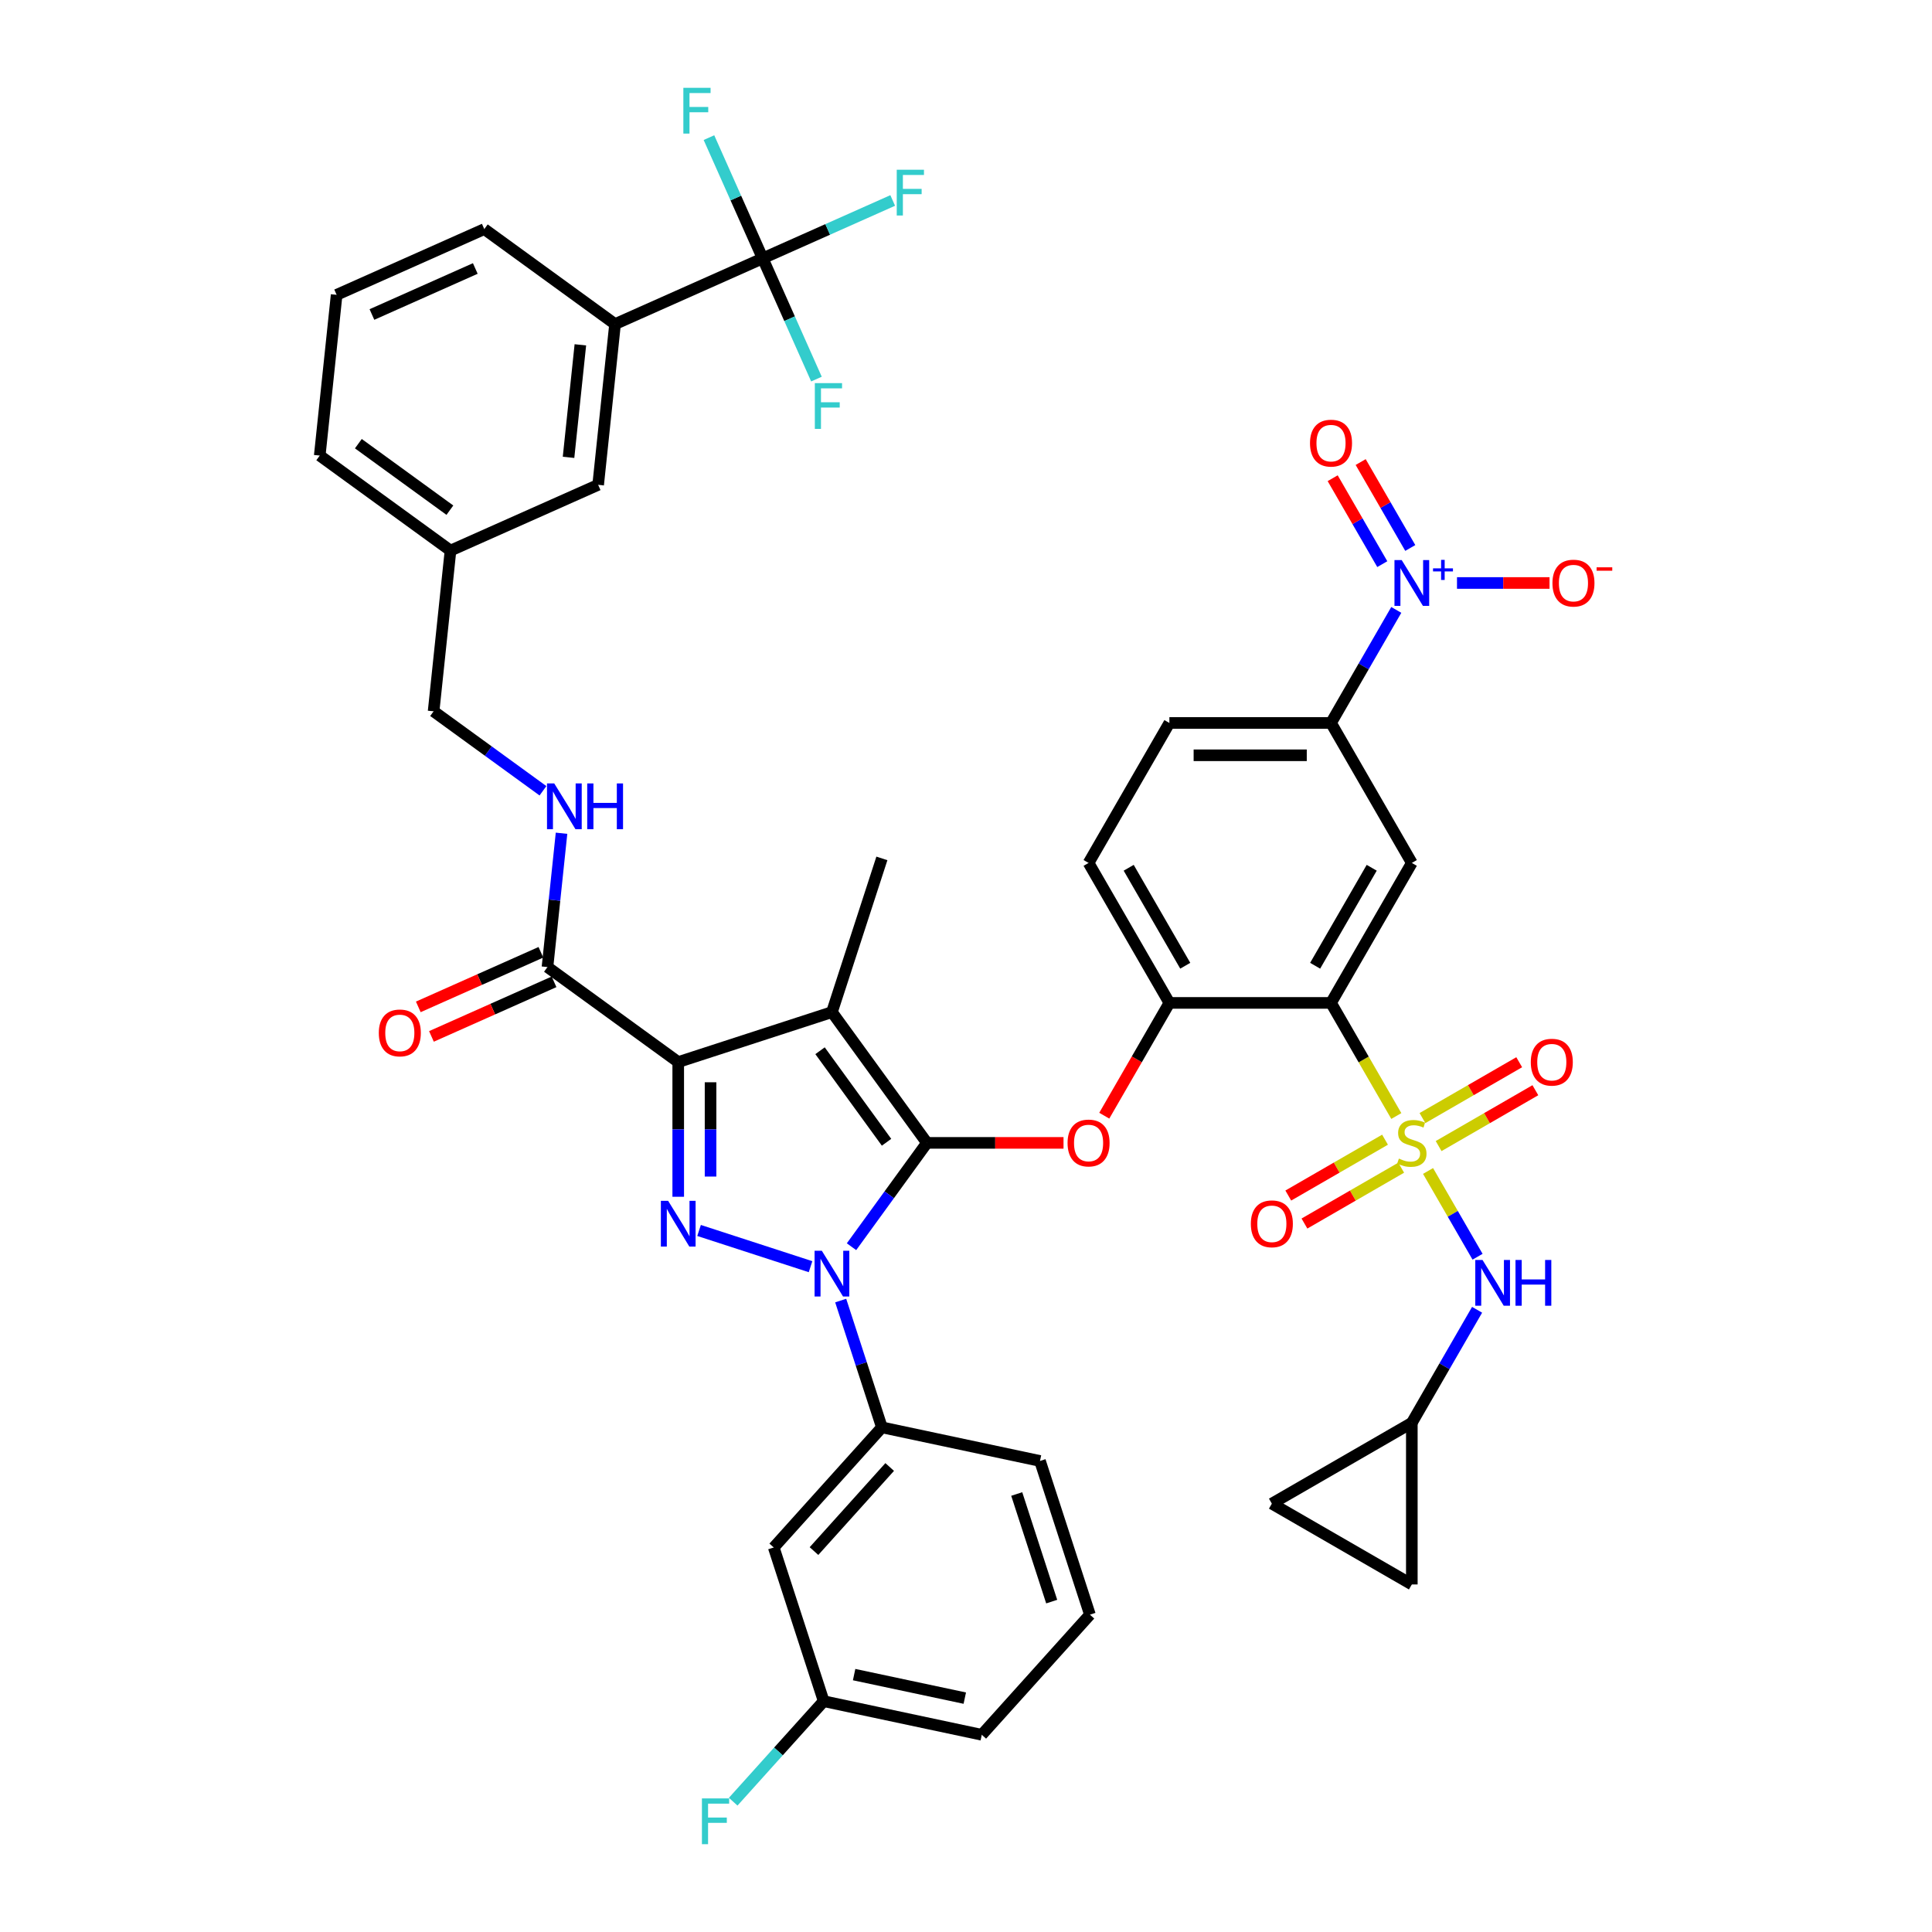 <?xml version='1.0' encoding='iso-8859-1'?>
<svg version='1.1' baseProfile='full'
              xmlns='http://www.w3.org/2000/svg'
                      xmlns:rdkit='http://www.rdkit.org/xml'
                      xmlns:xlink='http://www.w3.org/1999/xlink'
                  xml:space='preserve'
width='1000px' height='1000px' viewBox='0 0 1000 1000'>
<!-- END OF HEADER -->
<rect style='opacity:1.0;fill:#FFFFFF;stroke:none' width='1000' height='1000' x='0' y='0'> </rect>
<path class='bond-2' d='M 479.786,591.552 L 460.263,618.424' style='fill:none;fill-rule:evenodd;stroke:#000000;stroke-width:6px;stroke-linecap:butt;stroke-linejoin:miter;stroke-opacity:1' />
<path class='bond-2' d='M 460.263,618.424 L 440.739,645.296' style='fill:none;fill-rule:evenodd;stroke:#0000FF;stroke-width:6px;stroke-linecap:butt;stroke-linejoin:miter;stroke-opacity:1' />
<path class='bond-3' d='M 479.786,591.552 L 430.613,523.872' style='fill:none;fill-rule:evenodd;stroke:#000000;stroke-width:6px;stroke-linecap:butt;stroke-linejoin:miter;stroke-opacity:1' />
<path class='bond-3' d='M 458.874,591.235 L 424.453,543.858' style='fill:none;fill-rule:evenodd;stroke:#000000;stroke-width:6px;stroke-linecap:butt;stroke-linejoin:miter;stroke-opacity:1' />
<path class='bond-7' d='M 479.786,591.552 L 515.132,591.552' style='fill:none;fill-rule:evenodd;stroke:#000000;stroke-width:6px;stroke-linecap:butt;stroke-linejoin:miter;stroke-opacity:1' />
<path class='bond-7' d='M 515.132,591.552 L 550.477,591.552' style='fill:none;fill-rule:evenodd;stroke:#FF0000;stroke-width:6px;stroke-linecap:butt;stroke-linejoin:miter;stroke-opacity:1' />
<path class='bond-0' d='M 722.732,577.649 L 705.831,548.376' style='fill:none;fill-rule:evenodd;stroke:#CCCC00;stroke-width:6px;stroke-linecap:butt;stroke-linejoin:miter;stroke-opacity:1' />
<path class='bond-0' d='M 705.831,548.376 L 688.931,519.103' style='fill:none;fill-rule:evenodd;stroke:#000000;stroke-width:6px;stroke-linecap:butt;stroke-linejoin:miter;stroke-opacity:1' />
<path class='bond-12' d='M 739.154,606.092 L 751.969,628.288' style='fill:none;fill-rule:evenodd;stroke:#CCCC00;stroke-width:6px;stroke-linecap:butt;stroke-linejoin:miter;stroke-opacity:1' />
<path class='bond-12' d='M 751.969,628.288 L 764.784,650.485' style='fill:none;fill-rule:evenodd;stroke:#0000FF;stroke-width:6px;stroke-linecap:butt;stroke-linejoin:miter;stroke-opacity:1' />
<path class='bond-15' d='M 744.63,593.204 L 769.668,578.749' style='fill:none;fill-rule:evenodd;stroke:#CCCC00;stroke-width:6px;stroke-linecap:butt;stroke-linejoin:miter;stroke-opacity:1' />
<path class='bond-15' d='M 769.668,578.749 L 794.705,564.294' style='fill:none;fill-rule:evenodd;stroke:#FF0000;stroke-width:6px;stroke-linecap:butt;stroke-linejoin:miter;stroke-opacity:1' />
<path class='bond-15' d='M 736.264,578.714 L 761.302,564.259' style='fill:none;fill-rule:evenodd;stroke:#CCCC00;stroke-width:6px;stroke-linecap:butt;stroke-linejoin:miter;stroke-opacity:1' />
<path class='bond-15' d='M 761.302,564.259 L 786.339,549.804' style='fill:none;fill-rule:evenodd;stroke:#FF0000;stroke-width:6px;stroke-linecap:butt;stroke-linejoin:miter;stroke-opacity:1' />
<path class='bond-16' d='M 716.889,589.901 L 691.852,604.356' style='fill:none;fill-rule:evenodd;stroke:#CCCC00;stroke-width:6px;stroke-linecap:butt;stroke-linejoin:miter;stroke-opacity:1' />
<path class='bond-16' d='M 691.852,604.356 L 666.814,618.811' style='fill:none;fill-rule:evenodd;stroke:#FF0000;stroke-width:6px;stroke-linecap:butt;stroke-linejoin:miter;stroke-opacity:1' />
<path class='bond-16' d='M 725.255,604.391 L 700.217,618.846' style='fill:none;fill-rule:evenodd;stroke:#CCCC00;stroke-width:6px;stroke-linecap:butt;stroke-linejoin:miter;stroke-opacity:1' />
<path class='bond-16' d='M 700.217,618.846 L 675.18,633.301' style='fill:none;fill-rule:evenodd;stroke:#FF0000;stroke-width:6px;stroke-linecap:butt;stroke-linejoin:miter;stroke-opacity:1' />
<path class='bond-1' d='M 351.05,549.724 L 430.613,523.872' style='fill:none;fill-rule:evenodd;stroke:#000000;stroke-width:6px;stroke-linecap:butt;stroke-linejoin:miter;stroke-opacity:1' />
<path class='bond-10' d='M 351.05,549.724 L 283.369,500.551' style='fill:none;fill-rule:evenodd;stroke:#000000;stroke-width:6px;stroke-linecap:butt;stroke-linejoin:miter;stroke-opacity:1' />
<path class='bond-43' d='M 351.05,549.724 L 351.05,584.584' style='fill:none;fill-rule:evenodd;stroke:#000000;stroke-width:6px;stroke-linecap:butt;stroke-linejoin:miter;stroke-opacity:1' />
<path class='bond-43' d='M 351.05,584.584 L 351.05,619.444' style='fill:none;fill-rule:evenodd;stroke:#0000FF;stroke-width:6px;stroke-linecap:butt;stroke-linejoin:miter;stroke-opacity:1' />
<path class='bond-43' d='M 367.781,560.182 L 367.781,584.584' style='fill:none;fill-rule:evenodd;stroke:#000000;stroke-width:6px;stroke-linecap:butt;stroke-linejoin:miter;stroke-opacity:1' />
<path class='bond-43' d='M 367.781,584.584 L 367.781,608.986' style='fill:none;fill-rule:evenodd;stroke:#0000FF;stroke-width:6px;stroke-linecap:butt;stroke-linejoin:miter;stroke-opacity:1' />
<path class='bond-4' d='M 419.537,655.634 L 361.835,636.886' style='fill:none;fill-rule:evenodd;stroke:#0000FF;stroke-width:6px;stroke-linecap:butt;stroke-linejoin:miter;stroke-opacity:1' />
<path class='bond-13' d='M 435.142,673.17 L 445.803,705.983' style='fill:none;fill-rule:evenodd;stroke:#0000FF;stroke-width:6px;stroke-linecap:butt;stroke-linejoin:miter;stroke-opacity:1' />
<path class='bond-13' d='M 445.803,705.983 L 456.465,738.796' style='fill:none;fill-rule:evenodd;stroke:#000000;stroke-width:6px;stroke-linecap:butt;stroke-linejoin:miter;stroke-opacity:1' />
<path class='bond-32' d='M 430.613,523.872 L 456.465,444.308' style='fill:none;fill-rule:evenodd;stroke:#000000;stroke-width:6px;stroke-linecap:butt;stroke-linejoin:miter;stroke-opacity:1' />
<path class='bond-5' d='M 688.931,519.103 L 605.273,519.103' style='fill:none;fill-rule:evenodd;stroke:#000000;stroke-width:6px;stroke-linecap:butt;stroke-linejoin:miter;stroke-opacity:1' />
<path class='bond-8' d='M 688.931,519.103 L 730.76,446.653' style='fill:none;fill-rule:evenodd;stroke:#000000;stroke-width:6px;stroke-linecap:butt;stroke-linejoin:miter;stroke-opacity:1' />
<path class='bond-8' d='M 680.715,499.869 L 709.995,449.154' style='fill:none;fill-rule:evenodd;stroke:#000000;stroke-width:6px;stroke-linecap:butt;stroke-linejoin:miter;stroke-opacity:1' />
<path class='bond-6' d='M 722.713,315.691 L 705.822,344.947' style='fill:none;fill-rule:evenodd;stroke:#0000FF;stroke-width:6px;stroke-linecap:butt;stroke-linejoin:miter;stroke-opacity:1' />
<path class='bond-6' d='M 705.822,344.947 L 688.931,374.203' style='fill:none;fill-rule:evenodd;stroke:#000000;stroke-width:6px;stroke-linecap:butt;stroke-linejoin:miter;stroke-opacity:1' />
<path class='bond-21' d='M 754.138,301.753 L 778.086,301.753' style='fill:none;fill-rule:evenodd;stroke:#0000FF;stroke-width:6px;stroke-linecap:butt;stroke-linejoin:miter;stroke-opacity:1' />
<path class='bond-21' d='M 778.086,301.753 L 802.035,301.753' style='fill:none;fill-rule:evenodd;stroke:#FF0000;stroke-width:6px;stroke-linecap:butt;stroke-linejoin:miter;stroke-opacity:1' />
<path class='bond-22' d='M 729.958,283.633 L 717.119,261.395' style='fill:none;fill-rule:evenodd;stroke:#0000FF;stroke-width:6px;stroke-linecap:butt;stroke-linejoin:miter;stroke-opacity:1' />
<path class='bond-22' d='M 717.119,261.395 L 704.28,239.157' style='fill:none;fill-rule:evenodd;stroke:#FF0000;stroke-width:6px;stroke-linecap:butt;stroke-linejoin:miter;stroke-opacity:1' />
<path class='bond-22' d='M 715.468,291.999 L 702.629,269.761' style='fill:none;fill-rule:evenodd;stroke:#0000FF;stroke-width:6px;stroke-linecap:butt;stroke-linejoin:miter;stroke-opacity:1' />
<path class='bond-22' d='M 702.629,269.761 L 689.79,247.523' style='fill:none;fill-rule:evenodd;stroke:#FF0000;stroke-width:6px;stroke-linecap:butt;stroke-linejoin:miter;stroke-opacity:1' />
<path class='bond-11' d='M 571.568,577.481 L 588.42,548.292' style='fill:none;fill-rule:evenodd;stroke:#FF0000;stroke-width:6px;stroke-linecap:butt;stroke-linejoin:miter;stroke-opacity:1' />
<path class='bond-11' d='M 588.42,548.292 L 605.273,519.103' style='fill:none;fill-rule:evenodd;stroke:#000000;stroke-width:6px;stroke-linecap:butt;stroke-linejoin:miter;stroke-opacity:1' />
<path class='bond-44' d='M 730.76,446.653 L 688.931,374.203' style='fill:none;fill-rule:evenodd;stroke:#000000;stroke-width:6px;stroke-linecap:butt;stroke-linejoin:miter;stroke-opacity:1' />
<path class='bond-9' d='M 394.773,133.726 L 318.348,167.752' style='fill:none;fill-rule:evenodd;stroke:#000000;stroke-width:6px;stroke-linecap:butt;stroke-linejoin:miter;stroke-opacity:1' />
<path class='bond-29' d='M 394.773,133.726 L 428.418,118.746' style='fill:none;fill-rule:evenodd;stroke:#000000;stroke-width:6px;stroke-linecap:butt;stroke-linejoin:miter;stroke-opacity:1' />
<path class='bond-29' d='M 428.418,118.746 L 462.063,103.766' style='fill:none;fill-rule:evenodd;stroke:#33CCCC;stroke-width:6px;stroke-linecap:butt;stroke-linejoin:miter;stroke-opacity:1' />
<path class='bond-30' d='M 394.773,133.726 L 408.684,164.97' style='fill:none;fill-rule:evenodd;stroke:#000000;stroke-width:6px;stroke-linecap:butt;stroke-linejoin:miter;stroke-opacity:1' />
<path class='bond-30' d='M 408.684,164.97 L 422.594,196.214' style='fill:none;fill-rule:evenodd;stroke:#33CCCC;stroke-width:6px;stroke-linecap:butt;stroke-linejoin:miter;stroke-opacity:1' />
<path class='bond-31' d='M 394.773,133.726 L 380.862,102.482' style='fill:none;fill-rule:evenodd;stroke:#000000;stroke-width:6px;stroke-linecap:butt;stroke-linejoin:miter;stroke-opacity:1' />
<path class='bond-31' d='M 380.862,102.482 L 366.952,71.238' style='fill:none;fill-rule:evenodd;stroke:#33CCCC;stroke-width:6px;stroke-linecap:butt;stroke-linejoin:miter;stroke-opacity:1' />
<path class='bond-19' d='M 283.369,500.551 L 287.009,465.92' style='fill:none;fill-rule:evenodd;stroke:#000000;stroke-width:6px;stroke-linecap:butt;stroke-linejoin:miter;stroke-opacity:1' />
<path class='bond-19' d='M 287.009,465.92 L 290.649,431.289' style='fill:none;fill-rule:evenodd;stroke:#0000FF;stroke-width:6px;stroke-linecap:butt;stroke-linejoin:miter;stroke-opacity:1' />
<path class='bond-26' d='M 279.967,492.908 L 248.237,507.035' style='fill:none;fill-rule:evenodd;stroke:#000000;stroke-width:6px;stroke-linecap:butt;stroke-linejoin:miter;stroke-opacity:1' />
<path class='bond-26' d='M 248.237,507.035 L 216.508,521.162' style='fill:none;fill-rule:evenodd;stroke:#FF0000;stroke-width:6px;stroke-linecap:butt;stroke-linejoin:miter;stroke-opacity:1' />
<path class='bond-26' d='M 286.772,508.193 L 255.043,522.32' style='fill:none;fill-rule:evenodd;stroke:#000000;stroke-width:6px;stroke-linecap:butt;stroke-linejoin:miter;stroke-opacity:1' />
<path class='bond-26' d='M 255.043,522.32 L 223.314,536.447' style='fill:none;fill-rule:evenodd;stroke:#FF0000;stroke-width:6px;stroke-linecap:butt;stroke-linejoin:miter;stroke-opacity:1' />
<path class='bond-25' d='M 605.273,519.103 L 563.444,446.653' style='fill:none;fill-rule:evenodd;stroke:#000000;stroke-width:6px;stroke-linecap:butt;stroke-linejoin:miter;stroke-opacity:1' />
<path class='bond-25' d='M 613.488,499.869 L 584.208,449.154' style='fill:none;fill-rule:evenodd;stroke:#000000;stroke-width:6px;stroke-linecap:butt;stroke-linejoin:miter;stroke-opacity:1' />
<path class='bond-18' d='M 764.542,677.94 L 747.651,707.196' style='fill:none;fill-rule:evenodd;stroke:#0000FF;stroke-width:6px;stroke-linecap:butt;stroke-linejoin:miter;stroke-opacity:1' />
<path class='bond-18' d='M 747.651,707.196 L 730.76,736.452' style='fill:none;fill-rule:evenodd;stroke:#000000;stroke-width:6px;stroke-linecap:butt;stroke-linejoin:miter;stroke-opacity:1' />
<path class='bond-20' d='M 456.465,738.796 L 400.487,800.966' style='fill:none;fill-rule:evenodd;stroke:#000000;stroke-width:6px;stroke-linecap:butt;stroke-linejoin:miter;stroke-opacity:1' />
<path class='bond-20' d='M 460.502,759.317 L 421.318,802.836' style='fill:none;fill-rule:evenodd;stroke:#000000;stroke-width:6px;stroke-linecap:butt;stroke-linejoin:miter;stroke-opacity:1' />
<path class='bond-37' d='M 456.465,738.796 L 538.295,756.19' style='fill:none;fill-rule:evenodd;stroke:#000000;stroke-width:6px;stroke-linecap:butt;stroke-linejoin:miter;stroke-opacity:1' />
<path class='bond-14' d='M 688.931,374.203 L 605.273,374.203' style='fill:none;fill-rule:evenodd;stroke:#000000;stroke-width:6px;stroke-linecap:butt;stroke-linejoin:miter;stroke-opacity:1' />
<path class='bond-14' d='M 676.382,390.935 L 617.822,390.935' style='fill:none;fill-rule:evenodd;stroke:#000000;stroke-width:6px;stroke-linecap:butt;stroke-linejoin:miter;stroke-opacity:1' />
<path class='bond-17' d='M 318.348,167.752 L 309.603,250.952' style='fill:none;fill-rule:evenodd;stroke:#000000;stroke-width:6px;stroke-linecap:butt;stroke-linejoin:miter;stroke-opacity:1' />
<path class='bond-17' d='M 300.396,178.483 L 294.275,236.723' style='fill:none;fill-rule:evenodd;stroke:#000000;stroke-width:6px;stroke-linecap:butt;stroke-linejoin:miter;stroke-opacity:1' />
<path class='bond-47' d='M 318.348,167.752 L 250.667,118.58' style='fill:none;fill-rule:evenodd;stroke:#000000;stroke-width:6px;stroke-linecap:butt;stroke-linejoin:miter;stroke-opacity:1' />
<path class='bond-23' d='M 730.76,736.452 L 730.76,820.11' style='fill:none;fill-rule:evenodd;stroke:#000000;stroke-width:6px;stroke-linecap:butt;stroke-linejoin:miter;stroke-opacity:1' />
<path class='bond-24' d='M 730.76,736.452 L 658.31,778.281' style='fill:none;fill-rule:evenodd;stroke:#000000;stroke-width:6px;stroke-linecap:butt;stroke-linejoin:miter;stroke-opacity:1' />
<path class='bond-34' d='M 281.038,409.304 L 252.735,388.741' style='fill:none;fill-rule:evenodd;stroke:#0000FF;stroke-width:6px;stroke-linecap:butt;stroke-linejoin:miter;stroke-opacity:1' />
<path class='bond-34' d='M 252.735,388.741 L 224.433,368.178' style='fill:none;fill-rule:evenodd;stroke:#000000;stroke-width:6px;stroke-linecap:butt;stroke-linejoin:miter;stroke-opacity:1' />
<path class='bond-33' d='M 400.487,800.966 L 426.339,880.53' style='fill:none;fill-rule:evenodd;stroke:#000000;stroke-width:6px;stroke-linecap:butt;stroke-linejoin:miter;stroke-opacity:1' />
<path class='bond-46' d='M 730.76,820.11 L 658.31,778.281' style='fill:none;fill-rule:evenodd;stroke:#000000;stroke-width:6px;stroke-linecap:butt;stroke-linejoin:miter;stroke-opacity:1' />
<path class='bond-28' d='M 563.444,446.653 L 605.273,374.203' style='fill:none;fill-rule:evenodd;stroke:#000000;stroke-width:6px;stroke-linecap:butt;stroke-linejoin:miter;stroke-opacity:1' />
<path class='bond-27' d='M 309.603,250.952 L 233.178,284.979' style='fill:none;fill-rule:evenodd;stroke:#000000;stroke-width:6px;stroke-linecap:butt;stroke-linejoin:miter;stroke-opacity:1' />
<path class='bond-36' d='M 426.339,880.53 L 402.917,906.542' style='fill:none;fill-rule:evenodd;stroke:#000000;stroke-width:6px;stroke-linecap:butt;stroke-linejoin:miter;stroke-opacity:1' />
<path class='bond-36' d='M 402.917,906.542 L 379.496,932.554' style='fill:none;fill-rule:evenodd;stroke:#33CCCC;stroke-width:6px;stroke-linecap:butt;stroke-linejoin:miter;stroke-opacity:1' />
<path class='bond-45' d='M 426.339,880.53 L 508.168,897.923' style='fill:none;fill-rule:evenodd;stroke:#000000;stroke-width:6px;stroke-linecap:butt;stroke-linejoin:miter;stroke-opacity:1' />
<path class='bond-45' d='M 442.092,866.773 L 499.373,878.948' style='fill:none;fill-rule:evenodd;stroke:#000000;stroke-width:6px;stroke-linecap:butt;stroke-linejoin:miter;stroke-opacity:1' />
<path class='bond-35' d='M 224.433,368.178 L 233.178,284.979' style='fill:none;fill-rule:evenodd;stroke:#000000;stroke-width:6px;stroke-linecap:butt;stroke-linejoin:miter;stroke-opacity:1' />
<path class='bond-42' d='M 233.178,284.979 L 165.497,235.806' style='fill:none;fill-rule:evenodd;stroke:#000000;stroke-width:6px;stroke-linecap:butt;stroke-linejoin:miter;stroke-opacity:1' />
<path class='bond-42' d='M 232.86,264.067 L 185.484,229.646' style='fill:none;fill-rule:evenodd;stroke:#000000;stroke-width:6px;stroke-linecap:butt;stroke-linejoin:miter;stroke-opacity:1' />
<path class='bond-39' d='M 538.295,756.19 L 564.146,835.753' style='fill:none;fill-rule:evenodd;stroke:#000000;stroke-width:6px;stroke-linecap:butt;stroke-linejoin:miter;stroke-opacity:1' />
<path class='bond-39' d='M 526.26,773.295 L 544.356,828.989' style='fill:none;fill-rule:evenodd;stroke:#000000;stroke-width:6px;stroke-linecap:butt;stroke-linejoin:miter;stroke-opacity:1' />
<path class='bond-38' d='M 250.667,118.58 L 174.242,152.606' style='fill:none;fill-rule:evenodd;stroke:#000000;stroke-width:6px;stroke-linecap:butt;stroke-linejoin:miter;stroke-opacity:1' />
<path class='bond-38' d='M 246.009,138.969 L 192.511,162.787' style='fill:none;fill-rule:evenodd;stroke:#000000;stroke-width:6px;stroke-linecap:butt;stroke-linejoin:miter;stroke-opacity:1' />
<path class='bond-41' d='M 564.146,835.753 L 508.168,897.923' style='fill:none;fill-rule:evenodd;stroke:#000000;stroke-width:6px;stroke-linecap:butt;stroke-linejoin:miter;stroke-opacity:1' />
<path class='bond-40' d='M 174.242,152.606 L 165.497,235.806' style='fill:none;fill-rule:evenodd;stroke:#000000;stroke-width:6px;stroke-linecap:butt;stroke-linejoin:miter;stroke-opacity:1' />
<path  class='atom-1' d='M 724.067 599.684
Q 724.335 599.784, 725.439 600.253
Q 726.543 600.721, 727.748 601.023
Q 728.986 601.29, 730.191 601.29
Q 732.433 601.29, 733.738 600.219
Q 735.043 599.115, 735.043 597.208
Q 735.043 595.903, 734.374 595.1
Q 733.738 594.296, 732.734 593.861
Q 731.73 593.426, 730.057 592.924
Q 727.949 592.289, 726.677 591.686
Q 725.439 591.084, 724.535 589.812
Q 723.665 588.541, 723.665 586.399
Q 723.665 583.421, 725.673 581.58
Q 727.714 579.74, 731.73 579.74
Q 734.474 579.74, 737.586 581.045
L 736.816 583.622
Q 733.972 582.45, 731.83 582.45
Q 729.521 582.45, 728.25 583.421
Q 726.978 584.358, 727.012 585.998
Q 727.012 587.269, 727.648 588.039
Q 728.317 588.808, 729.254 589.243
Q 730.224 589.678, 731.83 590.18
Q 733.972 590.85, 735.244 591.519
Q 736.515 592.188, 737.419 593.56
Q 738.356 594.899, 738.356 597.208
Q 738.356 600.487, 736.147 602.261
Q 733.972 604.001, 730.325 604.001
Q 728.216 604.001, 726.61 603.532
Q 725.037 603.097, 723.163 602.328
L 724.067 599.684
' fill='#CCCC00'/>
<path  class='atom-3' d='M 425.376 647.387
L 433.14 659.936
Q 433.909 661.174, 435.147 663.416
Q 436.386 665.658, 436.453 665.792
L 436.453 647.387
L 439.598 647.387
L 439.598 671.079
L 436.352 671.079
L 428.02 657.359
Q 427.049 655.753, 426.012 653.912
Q 425.008 652.072, 424.707 651.503
L 424.707 671.079
L 421.628 671.079
L 421.628 647.387
L 425.376 647.387
' fill='#0000FF'/>
<path  class='atom-5' d='M 345.813 621.535
L 353.576 634.084
Q 354.346 635.322, 355.584 637.564
Q 356.822 639.806, 356.889 639.94
L 356.889 621.535
L 360.035 621.535
L 360.035 645.227
L 356.789 645.227
L 348.457 631.507
Q 347.486 629.901, 346.449 628.061
Q 345.445 626.22, 345.144 625.651
L 345.144 645.227
L 342.065 645.227
L 342.065 621.535
L 345.813 621.535
' fill='#0000FF'/>
<path  class='atom-7' d='M 725.523 289.907
L 733.286 302.456
Q 734.056 303.694, 735.294 305.936
Q 736.532 308.178, 736.599 308.312
L 736.599 289.907
L 739.744 289.907
L 739.744 313.599
L 736.499 313.599
L 728.166 299.879
Q 727.196 298.273, 726.158 296.433
Q 725.155 294.592, 724.853 294.023
L 724.853 313.599
L 721.775 313.599
L 721.775 289.907
L 725.523 289.907
' fill='#0000FF'/>
<path  class='atom-7' d='M 741.732 294.178
L 745.906 294.178
L 745.906 289.783
L 747.762 289.783
L 747.762 294.178
L 752.046 294.178
L 752.046 295.768
L 747.762 295.768
L 747.762 300.185
L 745.906 300.185
L 745.906 295.768
L 741.732 295.768
L 741.732 294.178
' fill='#0000FF'/>
<path  class='atom-8' d='M 552.568 591.619
Q 552.568 585.931, 555.379 582.752
Q 558.19 579.573, 563.444 579.573
Q 568.698 579.573, 571.509 582.752
Q 574.319 585.931, 574.319 591.619
Q 574.319 597.375, 571.475 600.654
Q 568.631 603.9, 563.444 603.9
Q 558.224 603.9, 555.379 600.654
Q 552.568 597.408, 552.568 591.619
M 563.444 601.223
Q 567.058 601.223, 568.999 598.814
Q 570.973 596.371, 570.973 591.619
Q 570.973 586.968, 568.999 584.626
Q 567.058 582.25, 563.444 582.25
Q 559.83 582.25, 557.856 584.592
Q 555.915 586.935, 555.915 591.619
Q 555.915 596.405, 557.856 598.814
Q 559.83 601.223, 563.444 601.223
' fill='#FF0000'/>
<path  class='atom-13' d='M 767.352 652.156
L 775.115 664.705
Q 775.885 665.943, 777.123 668.185
Q 778.361 670.427, 778.428 670.561
L 778.428 652.156
L 781.573 652.156
L 781.573 675.848
L 778.327 675.848
L 769.995 662.128
Q 769.025 660.522, 767.987 658.682
Q 766.983 656.841, 766.682 656.272
L 766.682 675.848
L 763.604 675.848
L 763.604 652.156
L 767.352 652.156
' fill='#0000FF'/>
<path  class='atom-13' d='M 784.418 652.156
L 787.63 652.156
L 787.63 662.229
L 799.744 662.229
L 799.744 652.156
L 802.956 652.156
L 802.956 675.848
L 799.744 675.848
L 799.744 664.906
L 787.63 664.906
L 787.63 675.848
L 784.418 675.848
L 784.418 652.156
' fill='#0000FF'/>
<path  class='atom-16' d='M 792.334 549.79
Q 792.334 544.102, 795.145 540.923
Q 797.956 537.744, 803.209 537.744
Q 808.463 537.744, 811.274 540.923
Q 814.085 544.102, 814.085 549.79
Q 814.085 555.546, 811.241 558.825
Q 808.396 562.071, 803.209 562.071
Q 797.989 562.071, 795.145 558.825
Q 792.334 555.58, 792.334 549.79
M 803.209 559.394
Q 806.823 559.394, 808.764 556.985
Q 810.739 554.542, 810.739 549.79
Q 810.739 545.139, 808.764 542.797
Q 806.823 540.421, 803.209 540.421
Q 799.595 540.421, 797.621 542.763
Q 795.68 545.106, 795.68 549.79
Q 795.68 554.576, 797.621 556.985
Q 799.595 559.394, 803.209 559.394
' fill='#FF0000'/>
<path  class='atom-17' d='M 647.434 633.448
Q 647.434 627.76, 650.245 624.581
Q 653.056 621.402, 658.31 621.402
Q 663.564 621.402, 666.374 624.581
Q 669.185 627.76, 669.185 633.448
Q 669.185 639.204, 666.341 642.483
Q 663.497 645.729, 658.31 645.729
Q 653.09 645.729, 650.245 642.483
Q 647.434 639.237, 647.434 633.448
M 658.31 643.052
Q 661.924 643.052, 663.865 640.643
Q 665.839 638.2, 665.839 633.448
Q 665.839 628.797, 663.865 626.454
Q 661.924 624.079, 658.31 624.079
Q 654.696 624.079, 652.721 626.421
Q 650.781 628.763, 650.781 633.448
Q 650.781 638.234, 652.721 640.643
Q 654.696 643.052, 658.31 643.052
' fill='#FF0000'/>
<path  class='atom-20' d='M 286.877 405.505
L 294.64 418.054
Q 295.41 419.292, 296.648 421.534
Q 297.886 423.776, 297.953 423.91
L 297.953 405.505
L 301.099 405.505
L 301.099 429.197
L 297.853 429.197
L 289.521 415.477
Q 288.55 413.871, 287.513 412.03
Q 286.509 410.19, 286.208 409.621
L 286.208 429.197
L 283.129 429.197
L 283.129 405.505
L 286.877 405.505
' fill='#0000FF'/>
<path  class='atom-20' d='M 303.943 405.505
L 307.156 405.505
L 307.156 415.578
L 319.269 415.578
L 319.269 405.505
L 322.482 405.505
L 322.482 429.197
L 319.269 429.197
L 319.269 418.255
L 307.156 418.255
L 307.156 429.197
L 303.943 429.197
L 303.943 405.505
' fill='#0000FF'/>
<path  class='atom-22' d='M 803.542 301.82
Q 803.542 296.131, 806.353 292.952
Q 809.164 289.773, 814.417 289.773
Q 819.671 289.773, 822.482 292.952
Q 825.293 296.131, 825.293 301.82
Q 825.293 307.576, 822.449 310.855
Q 819.604 314.101, 814.417 314.101
Q 809.197 314.101, 806.353 310.855
Q 803.542 307.609, 803.542 301.82
M 814.417 311.424
Q 818.031 311.424, 819.972 309.015
Q 821.947 306.572, 821.947 301.82
Q 821.947 297.169, 819.972 294.826
Q 818.031 292.45, 814.417 292.45
Q 810.803 292.45, 808.829 294.793
Q 806.888 297.135, 806.888 301.82
Q 806.888 306.605, 808.829 309.015
Q 810.803 311.424, 814.417 311.424
' fill='#FF0000'/>
<path  class='atom-22' d='M 826.397 293.64
L 834.503 293.64
L 834.503 295.407
L 826.397 295.407
L 826.397 293.64
' fill='#FF0000'/>
<path  class='atom-23' d='M 678.055 229.37
Q 678.055 223.682, 680.866 220.503
Q 683.677 217.324, 688.931 217.324
Q 694.184 217.324, 696.995 220.503
Q 699.806 223.682, 699.806 229.37
Q 699.806 235.126, 696.962 238.405
Q 694.117 241.651, 688.931 241.651
Q 683.71 241.651, 680.866 238.405
Q 678.055 235.159, 678.055 229.37
M 688.931 238.974
Q 692.545 238.974, 694.486 236.565
Q 696.46 234.122, 696.46 229.37
Q 696.46 224.719, 694.486 222.376
Q 692.545 220.001, 688.931 220.001
Q 685.317 220.001, 683.342 222.343
Q 681.401 224.685, 681.401 229.37
Q 681.401 234.156, 683.342 236.565
Q 685.317 238.974, 688.931 238.974
' fill='#FF0000'/>
<path  class='atom-27' d='M 196.069 534.644
Q 196.069 528.956, 198.879 525.777
Q 201.69 522.598, 206.944 522.598
Q 212.198 522.598, 215.009 525.777
Q 217.82 528.956, 217.82 534.644
Q 217.82 540.4, 214.975 543.679
Q 212.131 546.925, 206.944 546.925
Q 201.724 546.925, 198.879 543.679
Q 196.069 540.433, 196.069 534.644
M 206.944 544.248
Q 210.558 544.248, 212.499 541.839
Q 214.473 539.396, 214.473 534.644
Q 214.473 529.993, 212.499 527.651
Q 210.558 525.275, 206.944 525.275
Q 203.33 525.275, 201.356 527.617
Q 199.415 529.959, 199.415 534.644
Q 199.415 539.43, 201.356 541.839
Q 203.33 544.248, 206.944 544.248
' fill='#FF0000'/>
<path  class='atom-30' d='M 464.154 87.853
L 478.242 87.853
L 478.242 90.564
L 467.333 90.564
L 467.333 97.758
L 477.038 97.758
L 477.038 100.502
L 467.333 100.502
L 467.333 111.545
L 464.154 111.545
L 464.154 87.853
' fill='#33CCCC'/>
<path  class='atom-31' d='M 421.756 198.305
L 435.844 198.305
L 435.844 201.016
L 424.935 201.016
L 424.935 208.21
L 434.639 208.21
L 434.639 210.954
L 424.935 210.954
L 424.935 221.997
L 421.756 221.997
L 421.756 198.305
' fill='#33CCCC'/>
<path  class='atom-32' d='M 353.702 45.455
L 367.79 45.455
L 367.79 48.165
L 356.881 48.165
L 356.881 55.36
L 366.586 55.36
L 366.586 58.104
L 356.881 58.104
L 356.881 69.146
L 353.702 69.146
L 353.702 45.455
' fill='#33CCCC'/>
<path  class='atom-37' d='M 363.317 930.854
L 377.405 930.854
L 377.405 933.564
L 366.496 933.564
L 366.496 940.759
L 376.2 940.759
L 376.2 943.503
L 366.496 943.503
L 366.496 954.545
L 363.317 954.545
L 363.317 930.854
' fill='#33CCCC'/>
</svg>
